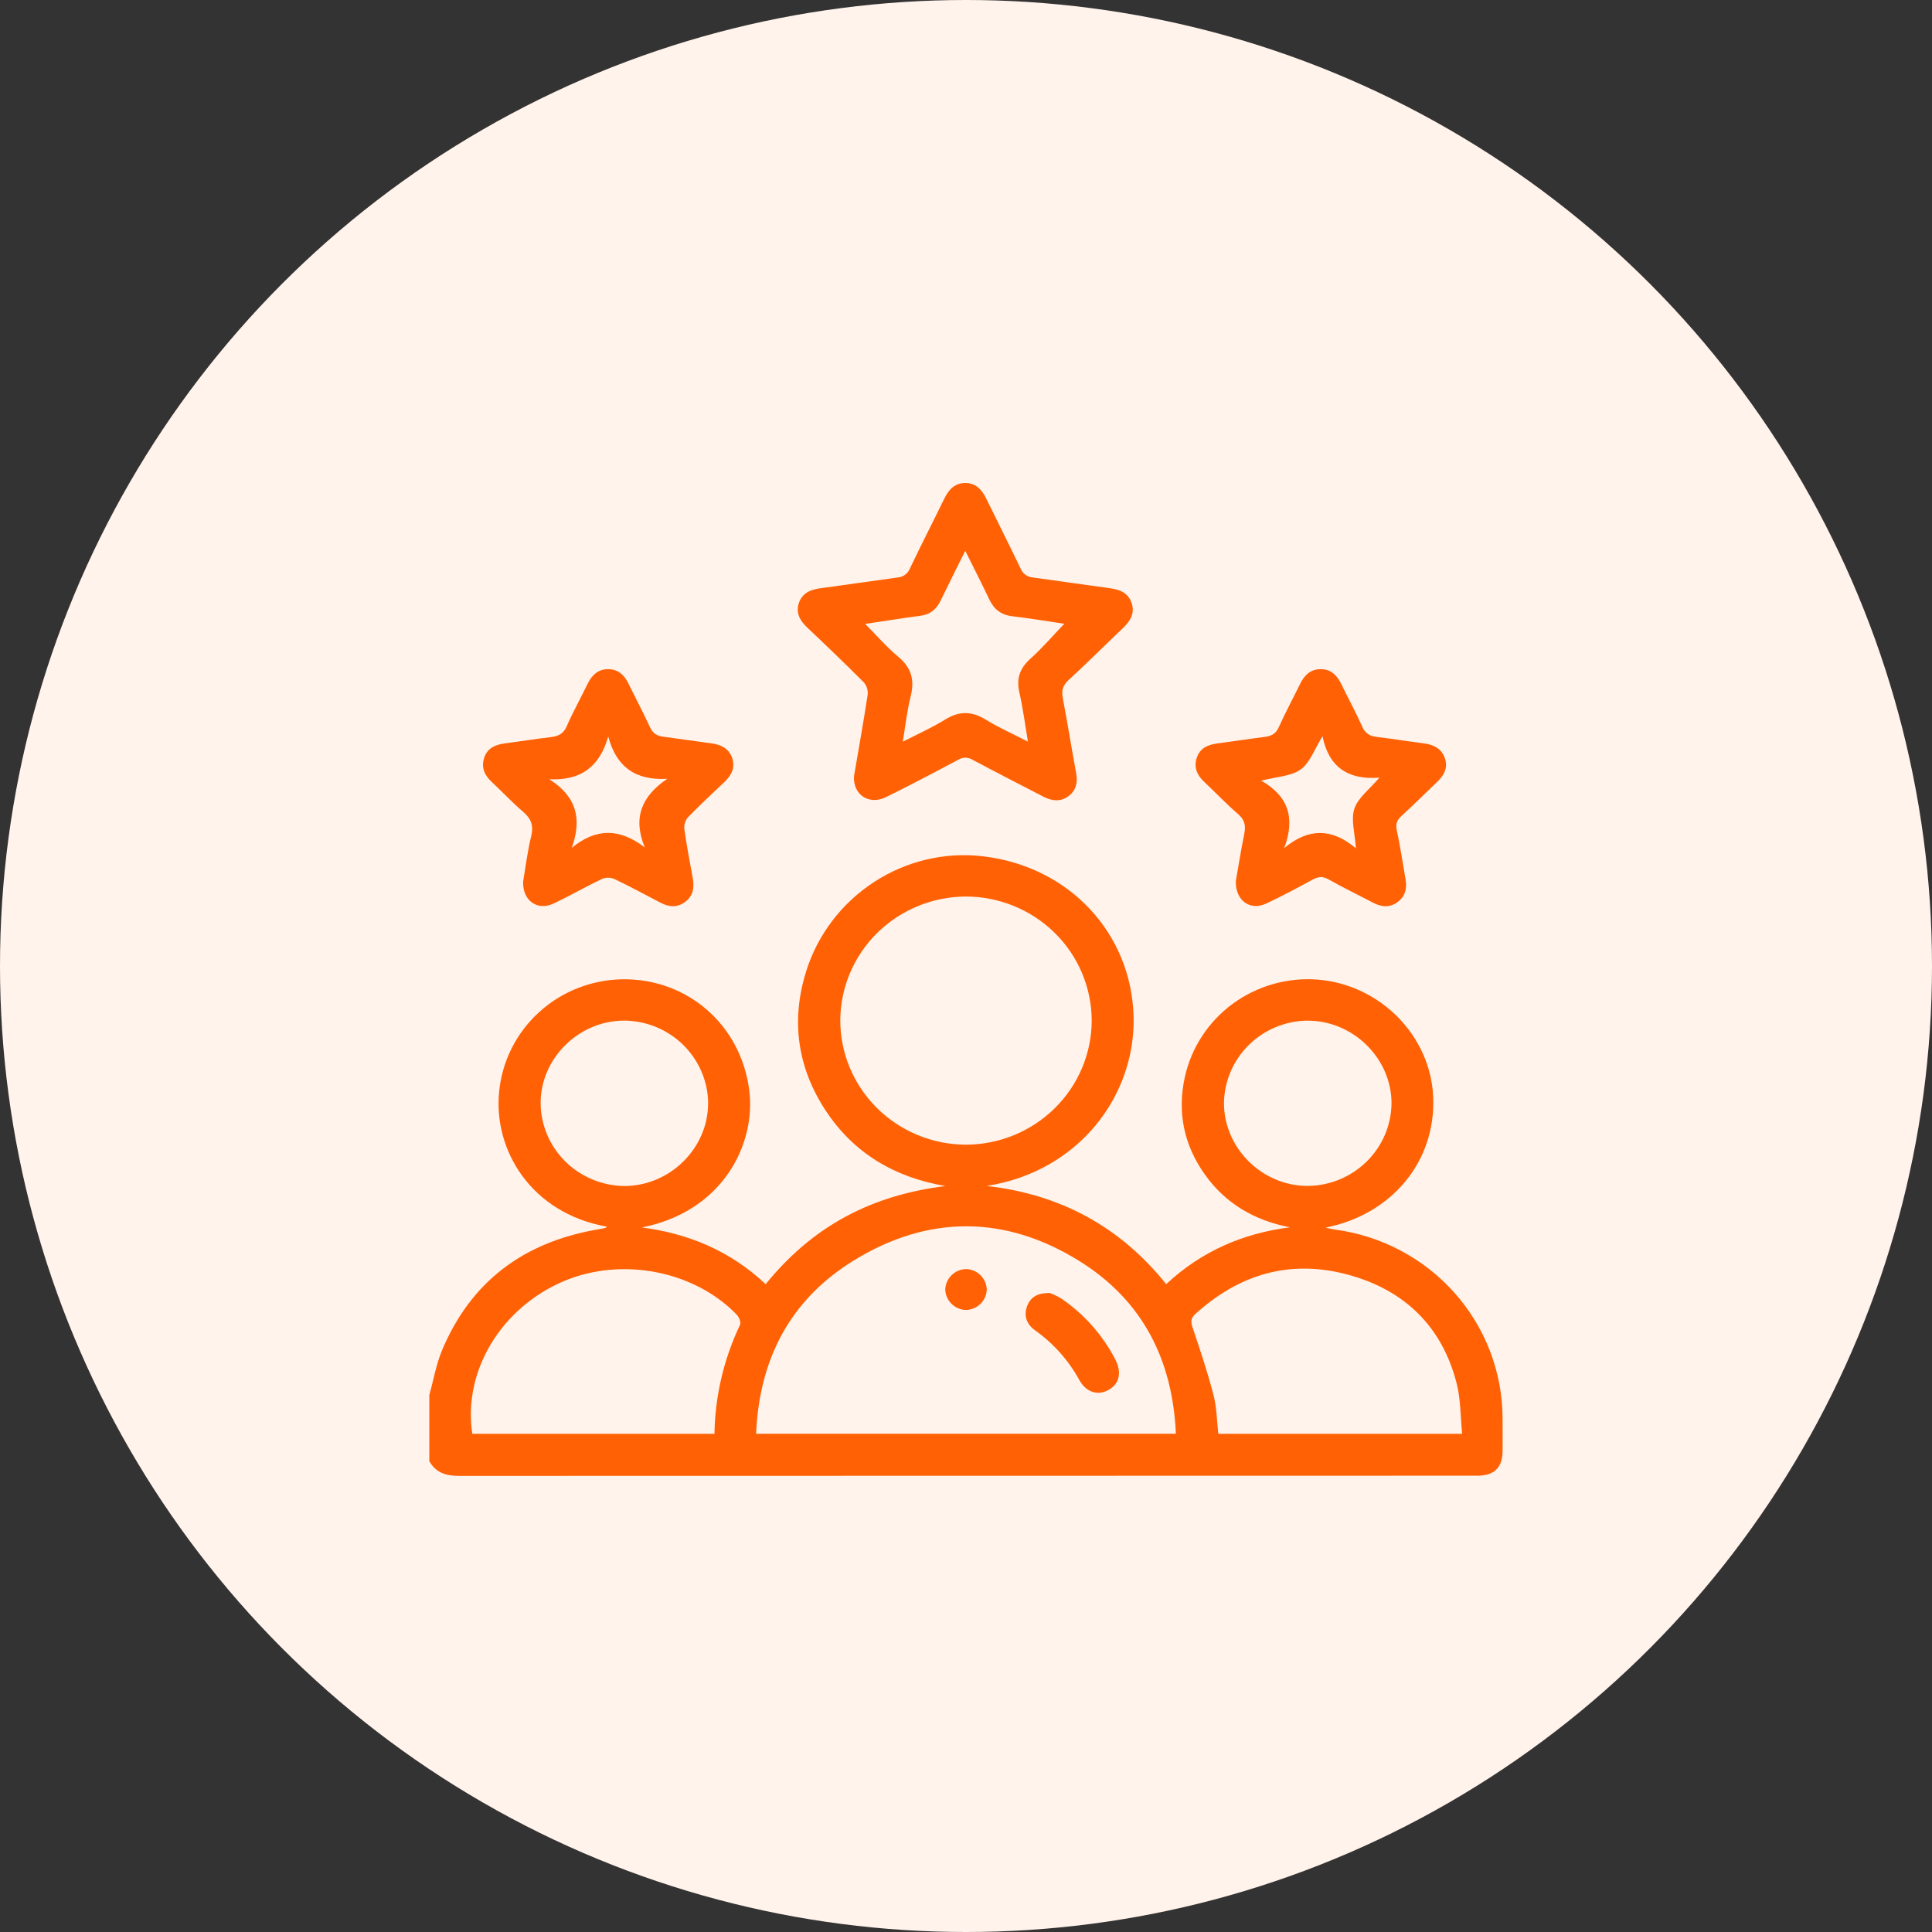 <svg width="72" height="72" viewBox="0 0 72 72" fill="none" xmlns="http://www.w3.org/2000/svg">
<rect x="0" y="0" width="72" height="72" fill="#333333" stroke="none"/>
<circle cx="36" cy="36" r="36" fill="#FFF3EC"/>
<g clip-path="url(#clip0_15_134)">
<path d="M16 51.987C16.157 51.434 16.249 50.858 16.47 50.331C17.538 47.772 19.498 46.3 22.246 45.822C22.349 45.804 22.451 45.787 22.552 45.764C22.573 45.76 22.591 45.735 22.616 45.714C19.771 45.206 18.384 42.837 18.601 40.689C18.709 39.552 19.24 38.494 20.091 37.72C20.942 36.945 22.054 36.509 23.211 36.495C25.617 36.469 27.606 38.189 27.921 40.62C28.182 42.634 26.939 45.148 23.921 45.743C25.671 45.974 27.223 46.622 28.533 47.858C29.377 46.82 30.35 45.968 31.518 45.339C32.687 44.71 33.912 44.368 35.233 44.2C33.331 43.876 31.808 42.972 30.762 41.375C29.717 39.778 29.472 38.033 30.039 36.211C30.917 33.393 33.705 31.559 36.651 31.914C39.873 32.3 42.169 34.803 42.246 37.893C42.319 40.808 40.227 43.658 36.767 44.197C39.501 44.505 41.735 45.703 43.461 47.857C44.765 46.639 46.305 45.964 48.072 45.739C46.75 45.481 45.675 44.856 44.905 43.775C44.122 42.679 43.868 41.458 44.153 40.149C44.393 39.052 45.028 38.078 45.94 37.408C46.853 36.739 47.981 36.418 49.114 36.507C51.448 36.699 53.322 38.613 53.412 40.896C53.507 43.291 51.859 45.269 49.394 45.75C49.506 45.773 49.616 45.804 49.728 45.819C51.461 46.045 53.051 46.884 54.205 48.18C55.358 49.476 55.995 51.141 55.997 52.865C55.997 53.276 56.003 53.687 55.997 54.101C55.987 54.685 55.692 54.976 55.108 54.995C55.03 54.995 54.952 54.995 54.874 54.995C42.284 54.995 29.695 54.998 17.106 55.002C16.622 55.002 16.245 54.886 16 54.456V51.987ZM43.822 53.431C43.7 50.669 42.576 48.454 40.215 46.989C37.455 45.277 34.589 45.27 31.819 46.973C29.437 48.441 28.297 50.653 28.178 53.431H43.822ZM40.685 38.038C40.683 36.81 40.187 35.633 39.307 34.766C38.426 33.899 37.233 33.411 35.989 33.411C34.753 33.417 33.569 33.904 32.694 34.765C31.819 35.627 31.324 36.794 31.315 38.013C31.312 39.24 31.802 40.418 32.678 41.289C33.554 42.16 34.744 42.653 35.988 42.659C37.231 42.658 38.423 42.171 39.303 41.305C40.184 40.439 40.681 39.264 40.685 38.038ZM26.626 53.434C26.648 52.027 26.974 50.641 27.581 49.368C27.624 49.28 27.54 49.082 27.454 48.992C25.877 47.358 23.184 46.836 21.035 47.735C18.678 48.723 17.243 51.097 17.602 53.434H26.626ZM54.491 53.434C54.424 52.777 54.437 52.149 54.287 51.562C53.75 49.454 52.368 48.091 50.267 47.512C48.102 46.915 46.189 47.475 44.543 48.973C44.353 49.146 44.381 49.288 44.455 49.506C44.733 50.329 45.008 51.154 45.226 51.995C45.345 52.458 45.348 52.95 45.403 53.434H54.491ZM26.391 41.105C26.38 40.294 26.048 39.52 25.467 38.946C24.886 38.373 24.101 38.045 23.279 38.035C21.574 38.026 20.137 39.444 20.148 41.124C20.157 41.935 20.487 42.71 21.067 43.284C21.647 43.858 22.431 44.186 23.253 44.199C24.96 44.207 26.396 42.79 26.388 41.109L26.391 41.105ZM48.72 38.035C47.898 38.047 47.113 38.375 46.533 38.95C45.953 39.525 45.623 40.301 45.614 41.112C45.614 42.795 47.05 44.21 48.752 44.196C49.574 44.184 50.359 43.855 50.939 43.28C51.519 42.705 51.849 41.93 51.858 41.119C51.858 39.439 50.418 38.024 48.717 38.038L48.72 38.035Z" fill="#FF6104"/>
<path d="M31.825 28.936C31.991 27.956 32.178 26.921 32.337 25.881C32.344 25.799 32.335 25.716 32.309 25.638C32.284 25.559 32.242 25.487 32.188 25.425C31.494 24.73 30.784 24.049 30.07 23.374C29.803 23.122 29.655 22.833 29.77 22.48C29.891 22.102 30.204 21.971 30.581 21.921C31.534 21.795 32.485 21.652 33.439 21.523C33.541 21.517 33.64 21.483 33.723 21.424C33.806 21.365 33.87 21.284 33.908 21.19C34.322 20.319 34.764 19.461 35.186 18.594C35.348 18.258 35.568 18.003 35.968 18C36.369 17.997 36.594 18.255 36.758 18.589C37.181 19.456 37.619 20.316 38.033 21.185C38.071 21.28 38.135 21.362 38.218 21.421C38.301 21.481 38.4 21.516 38.503 21.523C39.456 21.65 40.407 21.794 41.361 21.921C41.733 21.971 42.046 22.093 42.173 22.475C42.3 22.857 42.124 23.141 41.854 23.402C41.178 24.043 40.523 24.701 39.834 25.333C39.617 25.532 39.551 25.719 39.605 26.005C39.783 26.938 39.931 27.875 40.105 28.809C40.17 29.157 40.105 29.456 39.819 29.671C39.532 29.886 39.208 29.856 38.898 29.696C38.011 29.238 37.123 28.784 36.243 28.314C36.163 28.264 36.071 28.237 35.976 28.237C35.882 28.237 35.789 28.264 35.709 28.314C34.817 28.79 33.922 29.259 33.016 29.709C32.398 30.009 31.793 29.635 31.825 28.936ZM35.973 20.522C35.644 21.186 35.342 21.793 35.045 22.402C34.892 22.711 34.662 22.901 34.302 22.948C33.625 23.037 32.951 23.146 32.242 23.252C32.671 23.682 33.04 24.112 33.471 24.471C33.961 24.879 34.091 25.334 33.941 25.939C33.804 26.475 33.746 27.03 33.643 27.642C34.219 27.345 34.743 27.114 35.224 26.815C35.752 26.487 36.221 26.501 36.744 26.823C37.22 27.117 37.737 27.345 38.309 27.64C38.195 26.971 38.122 26.386 37.991 25.815C37.871 25.295 37.999 24.908 38.402 24.546C38.849 24.146 39.241 23.686 39.663 23.246C39.026 23.152 38.375 23.042 37.721 22.965C37.299 22.915 37.041 22.702 36.866 22.333C36.585 21.741 36.286 21.16 35.97 20.522H35.973Z" fill="#FF6104"/>
<path d="M19.496 32.851C19.583 32.345 19.653 31.743 19.797 31.158C19.891 30.772 19.797 30.513 19.5 30.257C19.087 29.905 18.717 29.506 18.319 29.135C18.048 28.882 17.927 28.587 18.047 28.233C18.167 27.878 18.453 27.755 18.796 27.707C19.376 27.63 19.954 27.538 20.535 27.469C20.813 27.435 21 27.344 21.122 27.063C21.357 26.523 21.647 26.004 21.905 25.472C22.061 25.16 22.283 24.944 22.648 24.938C23.033 24.932 23.266 25.156 23.425 25.482C23.689 26.023 23.973 26.558 24.226 27.104C24.332 27.336 24.484 27.426 24.723 27.456C25.317 27.533 25.907 27.625 26.5 27.701C26.861 27.748 27.154 27.882 27.283 28.241C27.411 28.6 27.263 28.888 27.002 29.138C26.543 29.574 26.078 30.006 25.637 30.46C25.587 30.519 25.549 30.587 25.526 30.661C25.503 30.734 25.495 30.811 25.502 30.888C25.589 31.51 25.708 32.128 25.82 32.746C25.882 33.088 25.825 33.393 25.533 33.611C25.242 33.83 24.931 33.807 24.617 33.642C24.044 33.341 23.472 33.034 22.888 32.754C22.816 32.725 22.739 32.709 22.661 32.709C22.583 32.709 22.506 32.725 22.434 32.754C21.827 33.045 21.242 33.382 20.634 33.67C20.038 33.955 19.469 33.577 19.496 32.851ZM20.468 29.041C21.485 29.677 21.695 30.518 21.309 31.596C22.227 30.844 23.101 30.87 24.03 31.582C23.57 30.469 23.917 29.669 24.867 29.024C23.672 29.091 22.97 28.578 22.667 27.447C22.35 28.564 21.658 29.098 20.466 29.041H20.468Z" fill="#FF6104"/>
<path d="M46.057 32.828C46.147 32.313 46.245 31.692 46.37 31.076C46.432 30.773 46.39 30.551 46.135 30.334C45.695 29.954 45.294 29.529 44.87 29.131C44.599 28.877 44.483 28.58 44.605 28.227C44.726 27.875 45.015 27.753 45.358 27.707C45.951 27.63 46.542 27.537 47.135 27.462C47.386 27.43 47.551 27.342 47.661 27.091C47.901 26.551 48.187 26.032 48.444 25.501C48.6 25.177 48.824 24.941 49.21 24.938C49.596 24.935 49.825 25.162 49.983 25.488C50.241 26.02 50.525 26.54 50.766 27.079C50.882 27.338 51.053 27.436 51.322 27.465C51.903 27.533 52.48 27.629 53.06 27.703C53.421 27.75 53.714 27.889 53.843 28.247C53.972 28.606 53.817 28.894 53.555 29.143C53.114 29.562 52.684 29.993 52.236 30.402C52.069 30.557 52.002 30.696 52.053 30.935C52.183 31.537 52.271 32.148 52.379 32.754C52.44 33.096 52.379 33.398 52.086 33.616C51.793 33.834 51.482 33.805 51.169 33.641C50.621 33.352 50.057 33.082 49.516 32.775C49.292 32.648 49.125 32.665 48.912 32.783C48.344 33.092 47.772 33.401 47.184 33.675C46.597 33.949 46.031 33.573 46.057 32.828ZM47.857 31.607C48.779 30.835 49.657 30.875 50.53 31.614C50.495 31.056 50.337 30.548 50.475 30.135C50.613 29.723 51.045 29.408 51.407 28.98C50.247 29.073 49.516 28.594 49.287 27.436C48.991 27.909 48.825 28.421 48.471 28.676C48.116 28.932 47.561 28.948 47 29.093C48.034 29.676 48.272 30.51 47.857 31.607Z" fill="#FF6104"/>
<path d="M39.121 48.186C39.271 48.242 39.415 48.311 39.551 48.393C40.398 48.971 41.087 49.746 41.557 50.65C41.81 51.133 41.727 51.558 41.327 51.79C40.926 52.022 40.48 51.901 40.22 51.423C39.817 50.69 39.251 50.056 38.564 49.57C38.251 49.343 38.139 49.019 38.287 48.651C38.415 48.335 38.672 48.182 39.121 48.186Z" fill="#FF6104"/>
<path d="M36.774 48.066C36.765 48.266 36.679 48.456 36.534 48.596C36.389 48.736 36.195 48.816 35.991 48.82C35.788 48.812 35.596 48.727 35.454 48.583C35.312 48.44 35.231 48.248 35.227 48.048C35.236 47.848 35.321 47.658 35.467 47.518C35.612 47.378 35.806 47.298 36.009 47.294C36.212 47.302 36.405 47.386 36.547 47.53C36.689 47.673 36.77 47.865 36.774 48.066Z" fill="#FF6104"/>
</g>
<defs>
<clipPath id="clip0_15_134">
<rect width="40" height="37" fill="white" transform="translate(16 18)"/>
</clipPath>
</defs>
</svg>
